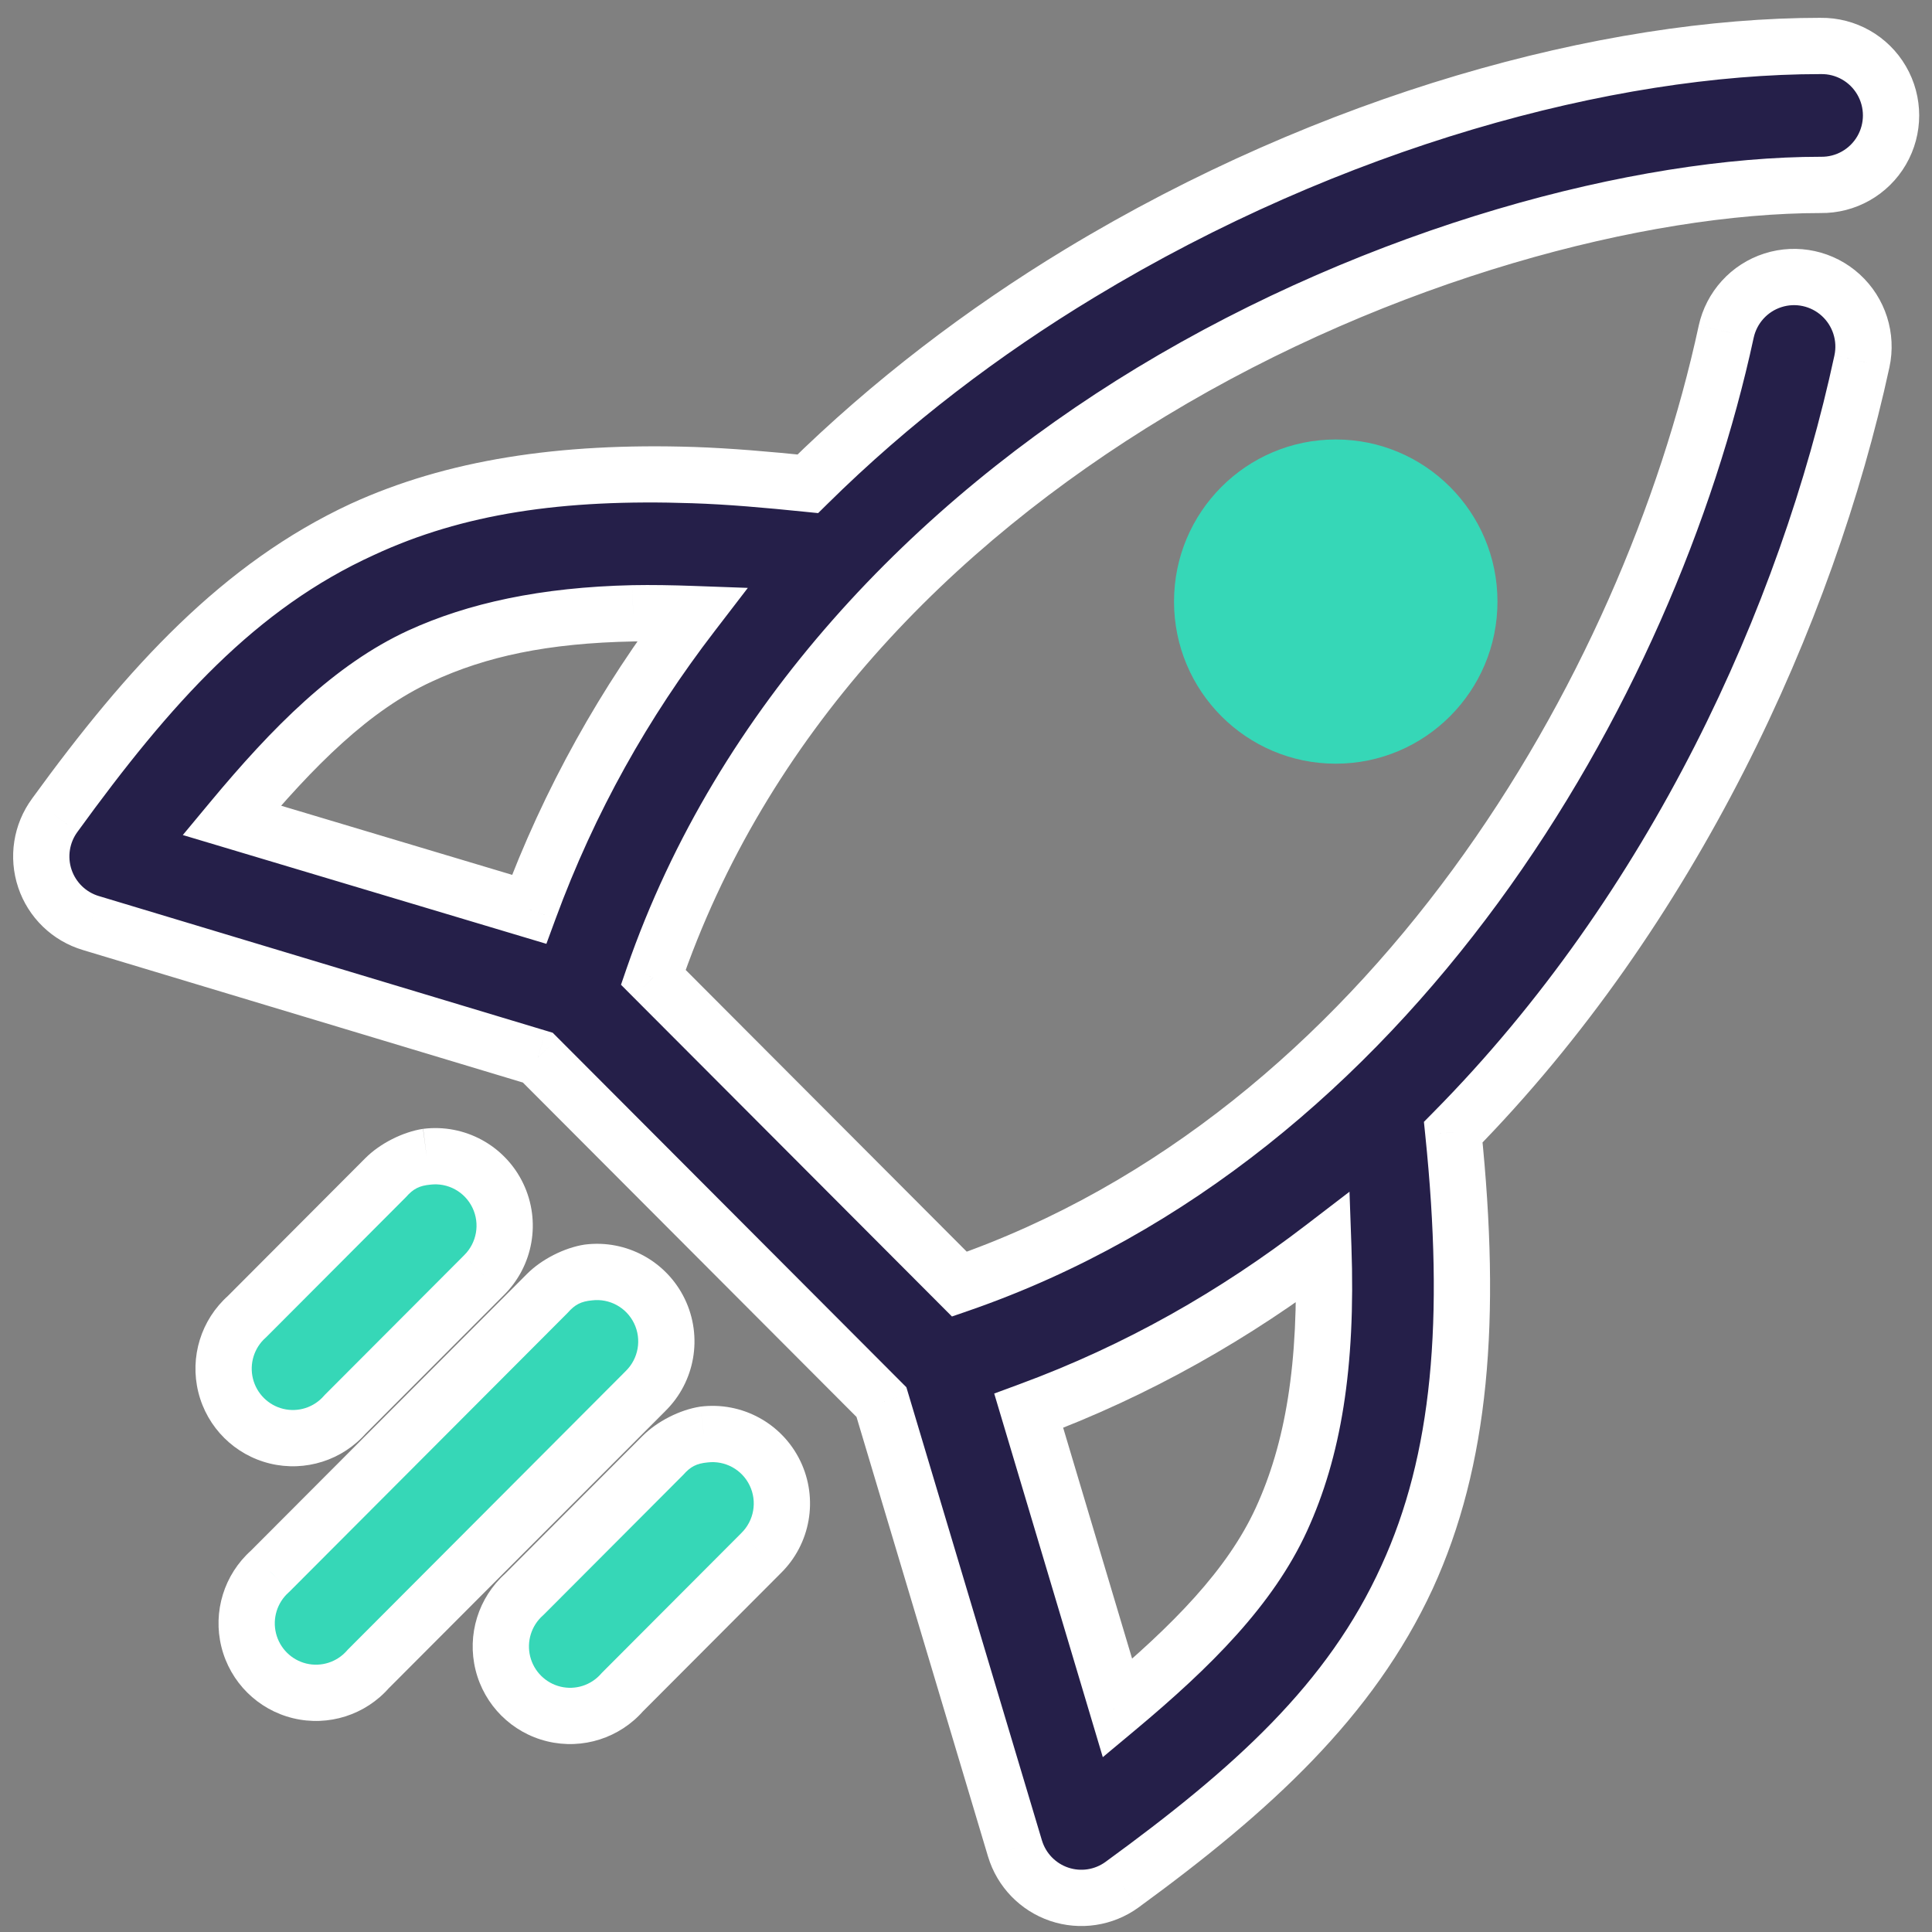 <svg width="103" height="103" viewBox="0 0 103 103" version="1.1" xmlns="http://www.w3.org/2000/svg"
     xmlns:xlink="http://www.w3.org/1999/xlink">
    <rect x="0" y="0" width="103" height="103" fill="#808080" stroke="none"/>
    <g id="Canvas" transform="translate(-1663 1567)">
        <g id="Group">
            <g id="Shape">
                <use xlink:href="#path0_fill" transform="translate(1665.2 -1564.55)" fill="#251F49"/>
                <use xlink:href="#path1_stroke" transform="translate(1665.2 -1564.55)" fill="#FFFFFF"/>
            </g>
            <g id="Path">
                <use xlink:href="#path2_fill" transform="translate(1725.59 -1543.57)" fill="#36D7B7"/>
            </g>
            <g id="Path">
                <use xlink:href="#path3_fill" transform="translate(1674.92 -1505.36)" fill="#36D7B7"/>
                <use xlink:href="#path4_stroke" transform="translate(1674.92 -1505.36)" fill="#FFFFFF"/>
            </g>
            <g id="Path">
                <use xlink:href="#path5_fill" transform="translate(1676.15 -1499.19)" fill="#36D7B7"/>
                <use xlink:href="#path6_stroke" transform="translate(1676.15 -1499.19)" fill="#FFFFFF"/>
            </g>
            <g id="Path">
                <use xlink:href="#path3_fill" transform="translate(1689.7 -1490.55)" fill="#36D7B7"/>
                <use xlink:href="#path7_stroke" transform="translate(1689.7 -1490.55)" fill="#FFFFFF"/>
            </g>
        </g>
    </g>
    <defs>
        <path id="path0_fill" fill-rule="evenodd"
              d="M 94.869 0C 83.504 0 68.795 3.991 55.377 12.115C 50.242 15.224 45.298 18.968 40.866 23.341C 38.722 23.123 36.666 22.942 34.746 22.878C 27.669 22.644 22.032 23.509 17.118 25.772C 10.565 28.79 5.78 34.038 0.72 41.011C 0.006 41.983 -0.191 43.243 0.192 44.387C 0.575 45.531 1.49 46.416 2.645 46.76L 26.471 53.935L 44.792 72.3L 51.913 96.104C 52.26 97.248 53.136 98.154 54.267 98.537C 55.397 98.92 56.642 98.732 57.61 98.033C 64.567 92.961 69.803 88.204 72.814 81.636C 75.673 75.398 76.307 67.919 75.277 57.909C 86.987 46.037 94.136 30.359 97.063 16.821C 97.345 15.526 96.916 14.178 95.938 13.285C 94.959 12.392 93.58 12.091 92.319 12.494C 91.059 12.897 90.109 13.944 89.827 15.24C 85.709 34.288 71.93 58.063 48.95 66.011L 32.629 49.653C 37.345 35.939 47.504 25.516 59.188 18.442C 71.446 11.02 85.296 7.408 94.869 7.408C 96.202 7.427 97.441 6.725 98.113 5.571C 98.785 4.417 98.785 2.991 98.113 1.837C 97.441 0.683 96.202 -0.019 94.869 0ZM 31.552 30.247C 32.545 30.227 33.608 30.246 34.708 30.286C 31.119 34.961 28.152 40.212 26.009 46.027L 10.151 41.281C 13.461 37.299 16.588 34.185 20.197 32.523C 23.222 31.13 26.803 30.346 31.552 30.247ZM 66.116 78.55C 67.794 74.889 68.575 70.394 68.349 64.044C 63.678 67.624 58.457 70.618 52.645 72.763L 57.379 88.619C 61.357 85.298 64.457 82.17 66.116 78.55Z"/>
        <path id="path1_stroke"
              d="M 55.377 12.115L 56.154 13.398L 56.154 13.398L 55.377 12.115ZM 94.869 0L 94.869 1.5L 94.88 1.5L 94.89 1.5L 94.869 0ZM 40.866 23.341L 40.714 24.834L 41.417 24.905L 41.92 24.409L 40.866 23.341ZM 34.746 22.878L 34.796 21.379L 34.796 21.379L 34.746 22.878ZM 17.118 25.772L 16.49 24.41L 16.49 24.41L 17.118 25.772ZM 0.72 41.011L 1.929 41.9L 1.935 41.892L 0.72 41.011ZM 2.645 46.76L 3.077 45.323L 3.072 45.322L 2.645 46.76ZM 26.471 53.935L 27.533 52.876L 27.266 52.608L 26.903 52.499L 26.471 53.935ZM 44.792 72.3L 46.23 71.87L 46.121 71.508L 45.854 71.24L 44.792 72.3ZM 51.913 96.104L 50.476 96.534L 50.478 96.539L 51.913 96.104ZM 54.267 98.537L 54.748 97.116L 54.748 97.116L 54.267 98.537ZM 57.61 98.033L 58.488 99.249L 58.493 99.245L 57.61 98.033ZM 72.814 81.636L 71.45 81.011L 71.45 81.011L 72.814 81.636ZM 75.277 57.909L 74.209 56.856L 73.713 57.359L 73.785 58.063L 75.277 57.909ZM 97.063 16.821L 95.597 16.502L 95.597 16.505L 97.063 16.821ZM 95.938 13.285L 96.948 12.177L 96.948 12.177L 95.938 13.285ZM 89.827 15.24L 88.361 14.921L 88.361 14.923L 89.827 15.24ZM 48.95 66.011L 47.888 67.071L 48.551 67.736L 49.44 67.429L 48.95 66.011ZM 32.629 49.653L 31.211 49.165L 30.907 50.05L 31.567 50.713L 32.629 49.653ZM 59.188 18.442L 59.965 19.725L 59.965 19.725L 59.188 18.442ZM 94.869 7.408L 94.89 5.908L 94.88 5.908L 94.869 5.908L 94.869 7.408ZM 98.113 5.571L 96.817 4.816L 96.817 4.816L 98.113 5.571ZM 98.113 1.837L 96.817 2.592L 96.817 2.592L 98.113 1.837ZM 34.708 30.286L 35.898 31.199L 37.669 28.892L 34.762 28.787L 34.708 30.286ZM 31.552 30.247L 31.521 28.747L 31.52 28.747L 31.552 30.247ZM 26.009 46.027L 25.579 47.464L 26.929 47.868L 27.416 46.545L 26.009 46.027ZM 10.151 41.281L 8.997 40.322L 7.546 42.068L 9.721 42.718L 10.151 41.281ZM 20.197 32.523L 20.824 33.886L 20.824 33.886L 20.197 32.523ZM 68.349 64.044L 69.848 63.99L 69.745 61.084L 67.436 62.853L 68.349 64.044ZM 66.116 78.55L 67.48 79.175L 67.48 79.175L 66.116 78.55ZM 52.645 72.763L 52.125 71.355L 50.804 71.843L 51.207 73.192L 52.645 72.763ZM 57.379 88.619L 55.942 89.048L 56.593 91.229L 58.34 89.771L 57.379 88.619ZM 56.154 13.398C 69.368 5.397 83.811 1.5 94.869 1.5L 94.869 -1.5C 83.196 -1.5 68.222 2.584 54.601 10.832L 56.154 13.398ZM 41.92 24.409C 46.28 20.103 51.084 16.465 56.154 13.398L 54.601 10.832C 49.399 13.983 44.316 17.834 39.813 22.274L 41.92 24.409ZM 34.697 24.378C 36.576 24.439 38.58 24.616 40.714 24.834L 41.019 21.849C 38.864 21.629 36.757 21.445 34.796 21.379L 34.697 24.378ZM 17.745 27.134C 22.464 24.945 27.758 24.142 34.697 24.378L 34.796 21.379C 27.58 21.147 21.6 22.072 16.49 24.41L 17.745 27.134ZM 1.935 41.892C 6.943 34.985 11.45 30 17.745 27.134L 16.49 24.41C 9.679 27.579 4.617 33.09 -0.494 40.13L 1.935 41.892ZM 1.614 43.911C 1.386 43.229 1.504 42.478 1.929 41.9L -0.488 40.123C -1.492 41.488 -1.768 43.257 -1.23 44.863L 1.614 43.911ZM 3.072 45.322C 2.387 45.118 1.843 44.592 1.614 43.911L -1.23 44.863C -0.692 46.47 0.594 47.715 2.218 48.197L 3.072 45.322ZM 26.903 52.499L 3.077 45.323L 2.212 48.196L 26.038 55.372L 26.903 52.499ZM 45.854 71.24L 27.533 52.876L 25.409 54.995L 43.731 73.359L 45.854 71.24ZM 53.35 95.674L 46.23 71.87L 43.355 72.73L 50.476 96.534L 53.35 95.674ZM 54.748 97.116C 54.077 96.889 53.555 96.351 53.349 95.669L 50.478 96.539C 50.964 98.145 52.195 99.419 53.786 99.958L 54.748 97.116ZM 56.731 96.817C 56.157 97.232 55.418 97.343 54.748 97.116L 53.785 99.958C 55.376 100.496 57.127 100.232 58.488 99.249L 56.731 96.817ZM 71.45 81.011C 68.592 87.318 63.62 91.798 56.726 96.821L 58.493 99.245C 65.515 94.124 71.014 89.09 74.177 82.261L 71.45 81.011ZM 73.785 58.063C 74.803 67.956 74.149 75.124 71.45 81.011L 74.177 82.261C 77.198 75.673 77.811 67.883 76.769 57.756L 73.785 58.063ZM 95.597 16.505C 92.713 29.887 85.752 45.186 74.209 56.856L 76.345 58.963C 88.223 46.888 95.56 30.831 98.529 17.138L 95.597 16.505ZM 94.927 14.393C 95.509 14.925 95.766 15.729 95.597 16.502L 98.529 17.14C 98.924 15.323 98.323 13.431 96.948 12.177L 94.927 14.393ZM 92.776 13.923C 93.525 13.683 94.344 13.862 94.927 14.393L 96.948 12.177C 95.574 10.922 93.635 10.498 91.862 11.065L 92.776 13.923ZM 91.293 15.558C 91.461 14.785 92.027 14.162 92.776 13.923L 91.862 11.065C 90.09 11.632 88.756 13.103 88.361 14.921L 91.293 15.558ZM 49.44 67.429C 73.099 59.246 87.113 34.893 91.293 15.557L 88.361 14.923C 84.305 33.684 70.76 56.881 48.459 64.594L 49.44 67.429ZM 31.567 50.713L 47.888 67.071L 50.011 64.952L 33.691 48.594L 31.567 50.713ZM 58.411 17.159C 46.571 24.341 36.068 35.153 31.211 49.165L 34.048 50.141C 38.622 36.726 48.437 26.69 59.965 19.725L 58.411 17.159ZM 94.869 5.908C 84.991 5.908 70.876 9.612 58.411 17.159L 59.965 19.725C 72.016 12.428 85.6 8.908 94.869 8.908L 94.869 5.908ZM 96.817 4.816C 96.417 5.503 95.68 5.919 94.89 5.908L 94.848 8.908C 96.723 8.934 98.466 7.947 99.409 6.326L 96.817 4.816ZM 96.817 2.592C 97.217 3.279 97.217 4.129 96.817 4.816L 99.409 6.326C 100.353 4.706 100.353 2.702 99.409 1.082L 96.817 2.592ZM 94.89 1.5C 95.68 1.489 96.417 1.905 96.817 2.592L 99.409 1.082C 98.466 -0.539 96.723 -1.526 94.848 -1.499L 94.89 1.5ZM 34.762 28.787C 33.649 28.747 32.543 28.727 31.521 28.747L 31.582 31.747C 32.547 31.727 33.567 31.745 34.654 31.785L 34.762 28.787ZM 27.416 46.545C 29.513 40.842 32.37 35.788 35.898 31.199L 33.518 29.372C 29.868 34.133 26.791 39.582 24.602 45.508L 27.416 46.545ZM 9.721 42.718L 25.579 47.464L 26.439 44.59L 10.581 39.844L 9.721 42.718ZM 19.569 31.161C 15.636 32.972 12.329 36.314 8.997 40.322L 11.304 42.24C 14.593 38.283 17.54 35.398 20.824 33.886L 19.569 31.161ZM 31.52 28.747C 26.626 28.856 22.745 29.708 19.569 31.161L 20.824 33.886C 23.699 32.552 26.98 31.835 31.583 31.747L 31.52 28.747ZM 66.85 64.097C 67.07 70.302 66.302 74.545 64.753 77.925L 67.48 79.175C 69.286 75.234 70.079 70.485 69.848 63.99L 66.85 64.097ZM 53.164 74.17C 59.092 71.977 64.509 68.873 69.261 65.234L 67.436 62.853C 62.847 66.375 57.822 69.259 52.125 71.355L 53.164 74.17ZM 58.816 88.19L 54.082 72.334L 51.207 73.192L 55.942 89.048L 58.816 88.19ZM 64.753 77.925C 63.242 81.221 60.37 84.169 56.418 87.468L 58.34 89.771C 62.345 86.427 65.672 83.119 67.48 79.175L 64.753 77.925Z"/>
        <path id="path2_fill" fill-rule="evenodd"
              d="M 8.622 0C 3.86 0 0 3.869 0 8.642C 0 13.415 3.86 17.284 8.622 17.284C 13.384 17.284 17.244 13.415 17.244 8.642C 17.244 3.869 13.384 0 8.622 0Z"/>
        <path id="path3_fill" fill-rule="evenodd"
              d="M 10.829 0.029C 9.991 0.14 9.217 0.535 8.635 1.148L 1.244 8.555C 0.214 9.471 -0.223 10.884 0.11 12.223C 0.443 13.562 1.49 14.604 2.829 14.928C 4.167 15.252 5.574 14.803 6.479 13.764L 13.87 6.356C 15.006 5.245 15.308 3.53 14.619 2.097C 13.93 0.663 12.404 -0.169 10.829 0.029Z"/>
        <path id="path4_stroke"
              d="M 8.635 1.148L 9.697 2.207L 9.71 2.194L 9.723 2.181L 8.635 1.148ZM 1.244 8.555L 2.241 9.677L 2.274 9.647L 2.306 9.615L 1.244 8.555ZM 6.479 13.764L 5.417 12.704L 5.382 12.74L 5.348 12.778L 6.479 13.764ZM 13.87 6.356L 12.821 5.283L 12.814 5.29L 12.808 5.297L 13.87 6.356ZM 10.632 -1.458C 9.546 -1.293 8.319 -0.667 7.547 0.115L 9.723 2.181C 10.114 1.736 10.437 1.572 11.025 1.516L 10.632 -1.458ZM 7.573 0.088L 0.183 7.496L 2.306 9.615L 9.697 2.207L 7.573 0.088ZM 0.248 7.434C -1.2 8.72 -1.813 10.705 -1.346 12.585L 1.565 11.861C 1.367 11.063 1.628 10.221 2.241 9.677L 0.248 7.434ZM -1.346 12.585C -0.879 14.465 0.593 15.931 2.476 16.386L 3.181 13.47C 2.388 13.278 1.764 12.659 1.565 11.861L -1.346 12.585ZM 2.476 16.386C 4.359 16.841 6.338 16.21 7.61 14.749L 5.348 12.778C 4.81 13.396 3.975 13.662 3.181 13.47L 2.476 16.386ZM 7.541 14.823L 14.931 7.416L 12.808 5.297L 5.417 12.704L 7.541 14.823ZM 14.918 7.429C 16.515 5.868 16.938 3.46 15.971 1.447L 13.267 2.746C 13.678 3.601 13.497 4.623 12.821 5.283L 14.918 7.429ZM 15.971 1.447C 15.003 -0.567 12.858 -1.738 10.641 -1.459L 11.016 1.517C 11.95 1.4 12.857 1.893 13.267 2.746L 15.971 1.447Z"/>
        <path id="path5_fill" fill-rule="evenodd"
              d="M 18.219 0.029C 17.382 0.14 16.607 0.535 16.025 1.148L 1.244 15.963C 0.214 16.878 -0.223 18.291 0.11 19.63C 0.443 20.969 1.49 22.012 2.829 22.335C 4.167 22.659 5.574 22.21 6.479 21.171L 21.26 6.356C 22.396 5.245 22.698 3.53 22.009 2.097C 21.32 0.663 19.794 -0.169 18.219 0.029Z"/>
        <path id="path6_stroke"
              d="M 18.219 0.029L 18.032 -1.459L 18.022 -1.458L 18.219 0.029ZM 16.025 1.148L 17.087 2.207L 17.1 2.194L 17.113 2.181L 16.025 1.148ZM 1.244 15.963L 2.241 17.084L 2.274 17.054L 2.306 17.022L 1.244 15.963ZM 6.479 21.171L 5.417 20.112L 5.382 20.148L 5.348 20.186L 6.479 21.171ZM 21.26 6.356L 20.211 5.283L 20.204 5.29L 20.198 5.297L 21.26 6.356ZM 18.022 -1.458C 16.936 -1.293 15.71 -0.667 14.937 0.115L 17.113 2.181C 17.505 1.736 17.827 1.572 18.416 1.516L 18.022 -1.458ZM 14.963 0.088L 0.183 14.903L 2.306 17.022L 17.087 2.207L 14.963 0.088ZM 0.248 14.841C -1.2 16.128 -1.813 18.113 -1.346 19.992L 1.565 19.268C 1.367 18.47 1.628 17.628 2.241 17.084L 0.248 14.841ZM -1.346 19.992C -0.879 21.872 0.593 23.338 2.476 23.793L 3.181 20.878C 2.388 20.686 1.764 20.067 1.565 19.268L -1.346 19.992ZM 2.476 23.793C 4.359 24.249 6.338 23.617 7.61 22.156L 5.348 20.186C 4.81 20.804 3.975 21.069 3.181 20.878L 2.476 23.793ZM 7.541 22.23L 22.322 7.416L 20.198 5.297L 5.417 20.112L 7.541 22.23ZM 22.308 7.429C 23.905 5.868 24.328 3.46 23.361 1.447L 20.657 2.746C 21.068 3.601 20.887 4.623 20.211 5.283L 22.308 7.429ZM 23.361 1.447C 22.393 -0.567 20.248 -1.738 18.032 -1.459L 18.406 1.517C 19.34 1.4 20.247 1.893 20.657 2.746L 23.361 1.447Z"/>
        <path id="path7_stroke"
              d="M 10.829 0.029L 10.641 -1.459L 10.632 -1.458L 10.829 0.029ZM 8.635 1.148L 9.697 2.207L 9.71 2.194L 9.723 2.181L 8.635 1.148ZM 1.244 8.555L 2.241 9.677L 2.274 9.647L 2.306 9.615L 1.244 8.555ZM 6.479 13.764L 5.417 12.704L 5.382 12.74L 5.348 12.778L 6.479 13.764ZM 13.87 6.356L 12.821 5.283L 12.814 5.29L 12.808 5.297L 13.87 6.356ZM 10.632 -1.458C 9.546 -1.293 8.319 -0.667 7.547 0.115L 9.723 2.181C 10.114 1.736 10.437 1.572 11.025 1.516L 10.632 -1.458ZM 7.573 0.088L 0.183 7.496L 2.306 9.615L 9.697 2.207L 7.573 0.088ZM 0.248 7.434C -1.2 8.72 -1.813 10.705 -1.346 12.585L 1.565 11.861C 1.367 11.063 1.628 10.221 2.241 9.677L 0.248 7.434ZM -1.346 12.585C -0.879 14.465 0.593 15.931 2.476 16.386L 3.181 13.47C 2.388 13.278 1.764 12.659 1.565 11.861L -1.346 12.585ZM 2.476 16.386C 4.359 16.841 6.338 16.21 7.61 14.749L 5.348 12.778C 4.81 13.396 3.975 13.662 3.181 13.47L 2.476 16.386ZM 7.541 14.823L 14.931 7.416L 12.808 5.297L 5.417 12.704L 7.541 14.823ZM 14.918 7.429C 16.515 5.868 16.938 3.46 15.971 1.447L 13.267 2.746C 13.678 3.601 13.497 4.623 12.821 5.283L 14.918 7.429ZM 15.971 1.447C 15.003 -0.567 12.858 -1.738 10.641 -1.459L 11.016 1.517C 11.95 1.4 12.857 1.893 13.267 2.746L 15.971 1.447Z"/>
    </defs>
</svg>
